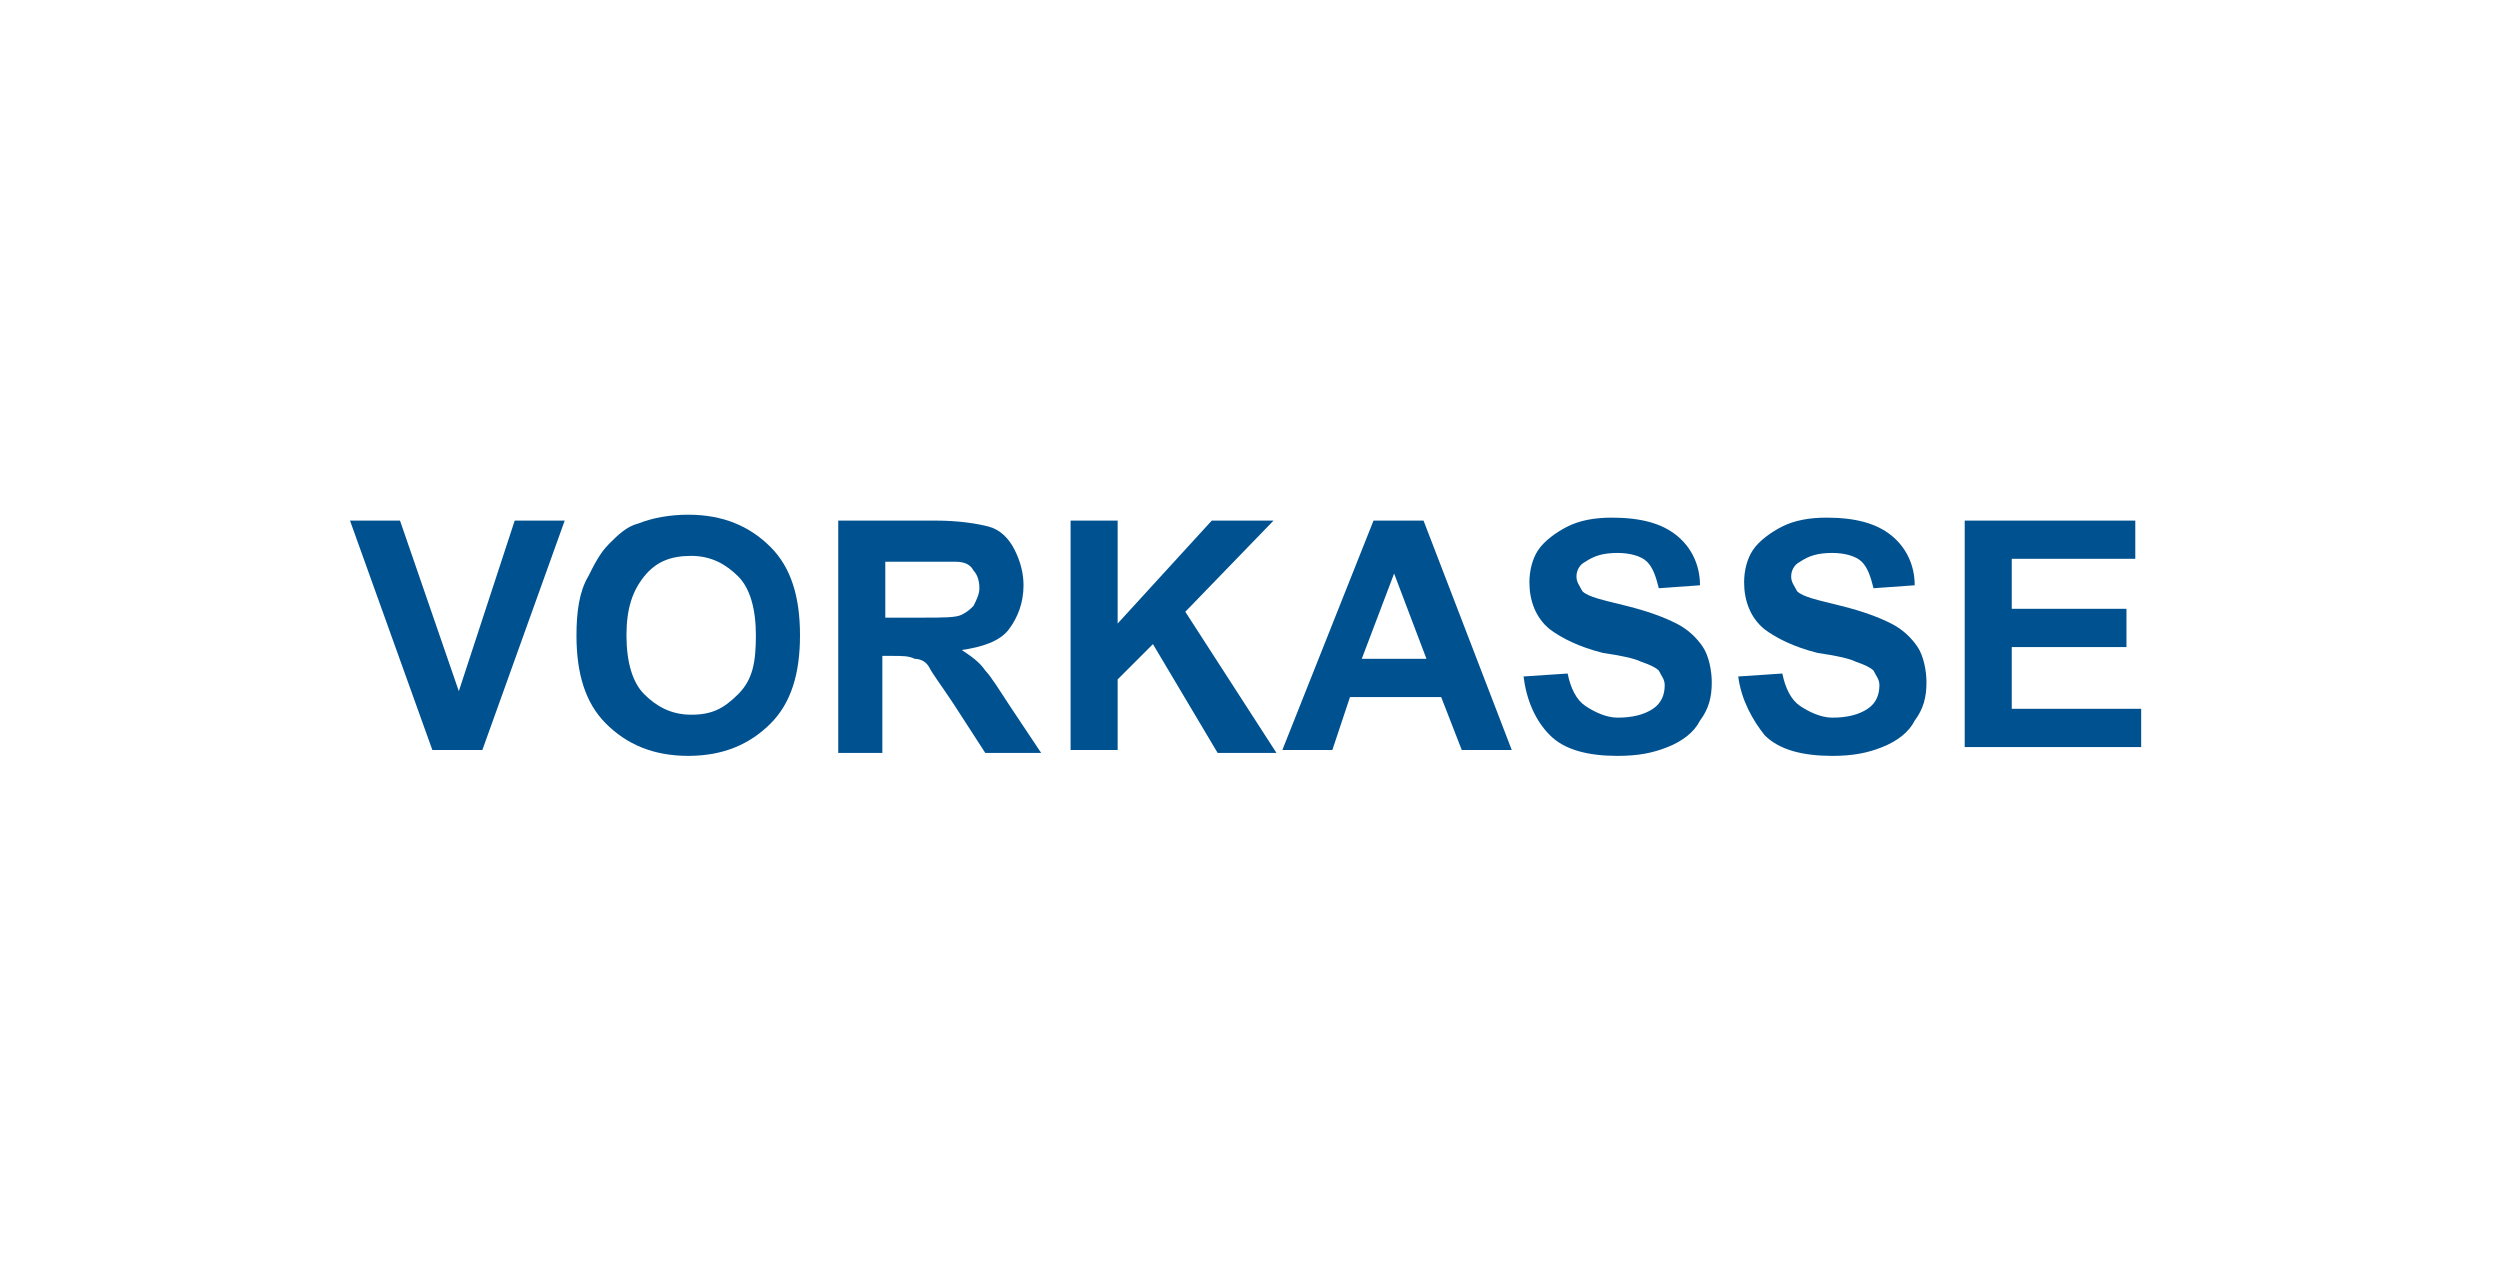 <?xml version="1.0" encoding="utf-8"?>
<!-- Generator: Adobe Illustrator 27.5.0, SVG Export Plug-In . SVG Version: 6.00 Build 0)  -->
<svg version="1.1" id="Ebene_1" xmlns="http://www.w3.org/2000/svg" xmlns:xlink="http://www.w3.org/1999/xlink" x="0px" y="0px"
	 viewBox="0 0 85 43" style="enable-background:new 0 0 85 43;" xml:space="preserve">
<style type="text/css">
	.st0{fill:#FFFFFF;}
	.st1{fill:#005190;}
</style>
<g id="Ebene_2_00000109011036859849404050000014795458297118175408_">
	<rect class="st0" width="85" height="43"/>
</g>
<g>
	<path class="st1" d="M14.7,25.5l-2.8-7.8h1.7l2,5.8l1.9-5.8h1.7l-2.8,7.8H14.7z"/>
	<path class="st1" d="M19.6,21.6c0-0.8,0.1-1.5,0.4-2c0.2-0.4,0.4-0.8,0.7-1.1s0.6-0.6,1-0.7c0.5-0.2,1.1-0.3,1.7-0.3
		c1.2,0,2.1,0.4,2.8,1.1s1,1.7,1,3c0,1.3-0.3,2.3-1,3c-0.7,0.7-1.6,1.1-2.8,1.1c-1.2,0-2.1-0.4-2.8-1.1S19.6,22.9,19.6,21.6z
		 M21.3,21.6c0,0.9,0.2,1.6,0.6,2s0.9,0.7,1.6,0.7s1.1-0.2,1.6-0.7s0.6-1.1,0.6-2c0-0.9-0.2-1.6-0.6-2c-0.4-0.4-0.9-0.7-1.6-0.7
		s-1.2,0.2-1.6,0.7S21.3,20.7,21.3,21.6z"/>
	<path class="st1" d="M28.5,25.5v-7.8h3.3c0.8,0,1.4,0.1,1.8,0.2c0.4,0.1,0.7,0.4,0.9,0.8c0.2,0.4,0.3,0.8,0.3,1.2
		c0,0.6-0.2,1.1-0.5,1.5c-0.3,0.4-0.9,0.6-1.6,0.7c0.3,0.2,0.6,0.4,0.8,0.7c0.2,0.2,0.5,0.7,0.9,1.3l1,1.5h-1.9l-1.1-1.7
		c-0.4-0.6-0.7-1-0.8-1.2c-0.1-0.2-0.3-0.3-0.5-0.3c-0.2-0.1-0.4-0.1-0.8-0.1h-0.3v3.3H28.5z M30.1,21h1.2c0.8,0,1.2,0,1.4-0.1
		c0.2-0.1,0.3-0.2,0.4-0.3c0.1-0.2,0.2-0.4,0.2-0.6c0-0.3-0.1-0.5-0.2-0.6c-0.1-0.2-0.3-0.3-0.6-0.3c-0.1,0-0.5,0-1.2,0h-1.2V21z"/>
	<path class="st1" d="M36.4,25.5v-7.8H38v3.5l3.2-3.5h2.1l-3,3.1l3.1,4.8h-2l-2.2-3.7L38,23.1v2.4H36.4z"/>
	<path class="st1" d="M51.4,25.5h-1.7L49,23.7h-3.1l-0.6,1.8h-1.7l3.1-7.8h1.7L51.4,25.5z M48.5,22.4l-1.1-2.9l-1.1,2.9H48.5z"/>
	<path class="st1" d="M51.8,23l1.5-0.1c0.1,0.5,0.3,0.9,0.6,1.1c0.3,0.2,0.7,0.4,1.1,0.4c0.5,0,0.9-0.1,1.2-0.3s0.4-0.5,0.4-0.8
		c0-0.2-0.1-0.3-0.2-0.5c-0.1-0.1-0.3-0.2-0.6-0.3c-0.2-0.1-0.6-0.2-1.3-0.3c-0.8-0.2-1.4-0.5-1.8-0.8c-0.5-0.4-0.7-1-0.7-1.6
		c0-0.4,0.1-0.8,0.3-1.1c0.2-0.3,0.6-0.6,1-0.8c0.4-0.2,0.9-0.3,1.5-0.3c1,0,1.7,0.2,2.2,0.6c0.5,0.4,0.8,1,0.8,1.7L56.4,20
		c-0.1-0.4-0.2-0.7-0.4-0.9c-0.2-0.2-0.6-0.3-1-0.3c-0.5,0-0.8,0.1-1.1,0.3c-0.2,0.1-0.3,0.3-0.3,0.5c0,0.2,0.1,0.3,0.2,0.5
		c0.2,0.2,0.7,0.3,1.5,0.5c0.8,0.2,1.3,0.4,1.7,0.6s0.7,0.5,0.9,0.8c0.2,0.3,0.3,0.8,0.3,1.2c0,0.5-0.1,0.9-0.4,1.3
		c-0.2,0.4-0.6,0.7-1.1,0.9c-0.5,0.2-1,0.3-1.7,0.3c-1,0-1.8-0.2-2.3-0.7C52.2,24.5,51.9,23.8,51.8,23z"/>
	<path class="st1" d="M59.1,23l1.5-0.1c0.1,0.5,0.3,0.9,0.6,1.1c0.3,0.2,0.7,0.4,1.1,0.4c0.5,0,0.9-0.1,1.2-0.3s0.4-0.5,0.4-0.8
		c0-0.2-0.1-0.3-0.2-0.5c-0.1-0.1-0.3-0.2-0.6-0.3c-0.2-0.1-0.6-0.2-1.3-0.3c-0.8-0.2-1.4-0.5-1.8-0.8c-0.5-0.4-0.7-1-0.7-1.6
		c0-0.4,0.1-0.8,0.3-1.1c0.2-0.3,0.6-0.6,1-0.8c0.4-0.2,0.9-0.3,1.5-0.3c1,0,1.7,0.2,2.2,0.6c0.5,0.4,0.8,1,0.8,1.7L63.7,20
		c-0.1-0.4-0.2-0.7-0.4-0.9c-0.2-0.2-0.6-0.3-1-0.3c-0.5,0-0.8,0.1-1.1,0.3c-0.2,0.1-0.3,0.3-0.3,0.5c0,0.2,0.1,0.3,0.2,0.5
		c0.2,0.2,0.7,0.3,1.5,0.5c0.8,0.2,1.3,0.4,1.7,0.6s0.7,0.5,0.9,0.8c0.2,0.3,0.3,0.8,0.3,1.2c0,0.5-0.1,0.9-0.4,1.3
		c-0.2,0.4-0.6,0.7-1.1,0.9c-0.5,0.2-1,0.3-1.7,0.3c-1,0-1.8-0.2-2.3-0.7C59.6,24.5,59.2,23.8,59.1,23z"/>
	<path class="st1" d="M66.8,25.5v-7.8h5.8V19h-4.2v1.7h3.9v1.3h-3.9v2.1h4.4v1.3H66.8z"/>
</g>
</svg>
